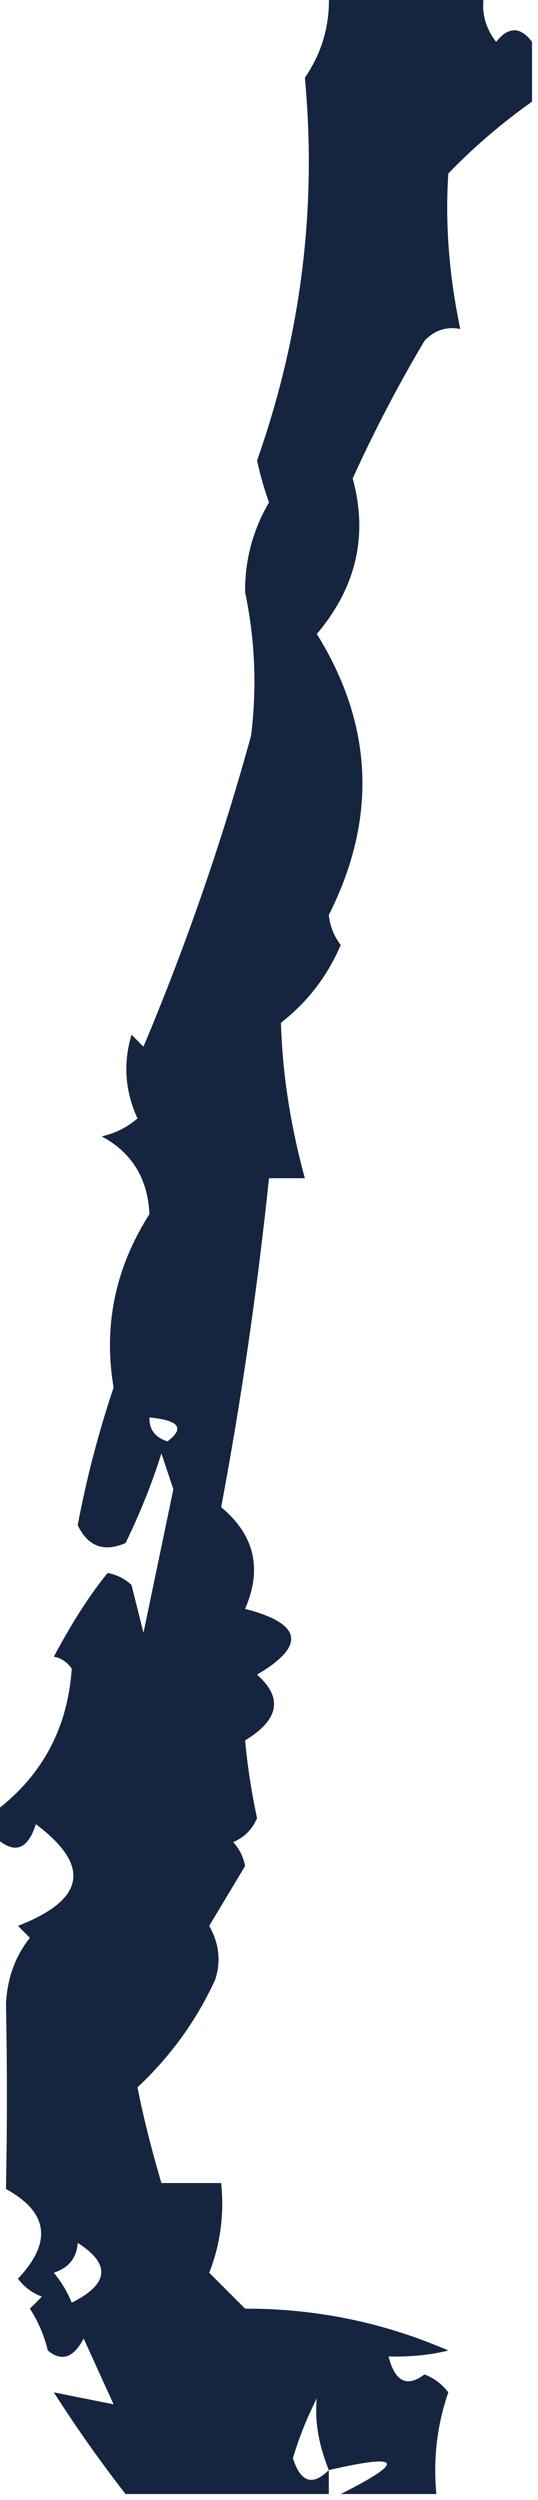 <svg width="45" height="209" viewBox="0 0 45 209" fill="none" xmlns="http://www.w3.org/2000/svg">
<path fill-rule="evenodd" clip-rule="evenodd" d="M27.5 -0.5C31.833 -0.5 36.167 -0.5 40.5 -0.5C40.238 0.978 40.571 2.311 41.5 3.5C42.527 2.209 43.527 2.209 44.5 3.5C44.5 5.167 44.5 6.833 44.5 8.5C42.012 10.255 39.678 12.255 37.5 14.5C37.225 18.704 37.559 23.037 38.5 27.5C37.325 27.281 36.325 27.614 35.5 28.5C33.298 32.209 31.298 36.042 29.5 40C30.803 44.763 29.803 49.096 26.5 53C31.227 60.611 31.561 68.445 27.5 76.5C27.608 77.442 27.942 78.275 28.5 79C27.376 81.619 25.71 83.785 23.5 85.5C23.619 89.717 24.285 94.05 25.5 98.5C24.5 98.5 23.5 98.5 22.5 98.5C21.521 107.837 20.188 117.004 18.5 126C21.288 128.321 21.955 131.154 20.5 134.5C25.284 135.739 25.617 137.572 21.5 140C23.684 141.929 23.35 143.763 20.5 145.5C20.701 147.648 21.035 149.814 21.5 152C21.095 152.945 20.428 153.612 19.5 154C20.022 154.561 20.355 155.228 20.5 156C19.5 157.667 18.5 159.333 17.5 161C18.329 162.465 18.496 163.965 18 165.5C16.444 168.898 14.277 171.898 11.5 174.5C11.977 176.924 12.643 179.59 13.5 182.5C15.167 182.5 16.833 182.5 18.5 182.5C18.768 185.119 18.435 187.619 17.5 190C18.5 191 19.5 192 20.5 193C26.445 192.991 32.112 194.158 37.5 196.5C35.979 196.88 34.313 197.046 32.5 197C33.035 199.109 34.035 199.609 35.5 198.5C36.308 198.808 36.975 199.308 37.5 200C36.556 202.719 36.223 205.552 36.5 208.5C33.833 208.5 31.167 208.5 28.5 208.5C33.964 205.749 33.63 205.083 27.5 206.5C27.5 207.167 27.5 207.833 27.5 208.5C21.833 208.5 16.167 208.5 10.5 208.5C8.387 205.784 6.387 202.95 4.5 200C6.167 200.333 7.833 200.667 9.5 201C8.671 199.184 7.837 197.351 7 195.5C6.147 197.125 5.147 197.458 4 196.5C3.691 195.234 3.191 194.067 2.5 193C2.833 192.667 3.167 192.333 3.5 192C2.692 191.692 2.025 191.192 1.5 190.5C4.383 187.446 4.05 184.946 0.5 183C0.602 177.795 0.602 172.629 0.5 167.5C0.613 165.359 1.28 163.525 2.5 162C2.167 161.667 1.833 161.333 1.5 161C7.134 158.815 7.634 155.982 3 152.5C2.296 154.727 1.129 155.06 -0.5 153.5C-0.5 152.833 -0.5 152.167 -0.5 151.5C3.494 148.513 5.661 144.513 6 139.5C5.617 138.944 5.117 138.611 4.5 138.5C6.036 135.623 7.536 133.289 9 131.5C9.772 131.645 10.439 131.978 11 132.5C11.333 133.833 11.667 135.167 12 136.5C12.834 132.499 13.667 128.499 14.5 124.5C14.167 123.5 13.833 122.5 13.5 121.5C12.736 123.961 11.736 126.461 10.5 129C8.681 129.783 7.348 129.283 6.5 127.5C7.233 123.607 8.233 119.773 9.5 116C8.635 110.826 9.635 105.993 12.5 101.5C12.353 98.504 11.019 96.338 8.5 95C9.624 94.751 10.624 94.251 11.5 93.5C10.456 91.232 10.289 88.899 11 86.5C11.333 86.833 11.667 87.167 12 87.5C15.554 79.051 18.554 70.384 21 61.5C21.499 57.486 21.333 53.486 20.5 49.5C20.481 46.812 21.148 44.312 22.5 42C22.089 40.856 21.756 39.689 21.5 38.5C25.183 28.061 26.516 17.394 25.5 6.5C26.946 4.382 27.613 2.049 27.5 -0.5ZM12.5 118.5C14.983 118.73 15.483 119.397 14 120.5C12.97 120.164 12.47 119.497 12.5 118.5ZM6.5 187.5C9.284 189.281 9.117 190.947 6 192.5C5.626 191.584 5.126 190.75 4.5 190C5.756 189.583 6.423 188.75 6.5 187.5ZM27.5 206.5C26.133 207.853 25.133 207.519 24.5 205.5C25.015 203.775 25.682 202.108 26.5 200.5C26.304 202.337 26.638 204.337 27.5 206.5Z" fill="#15253F"/>
</svg>
